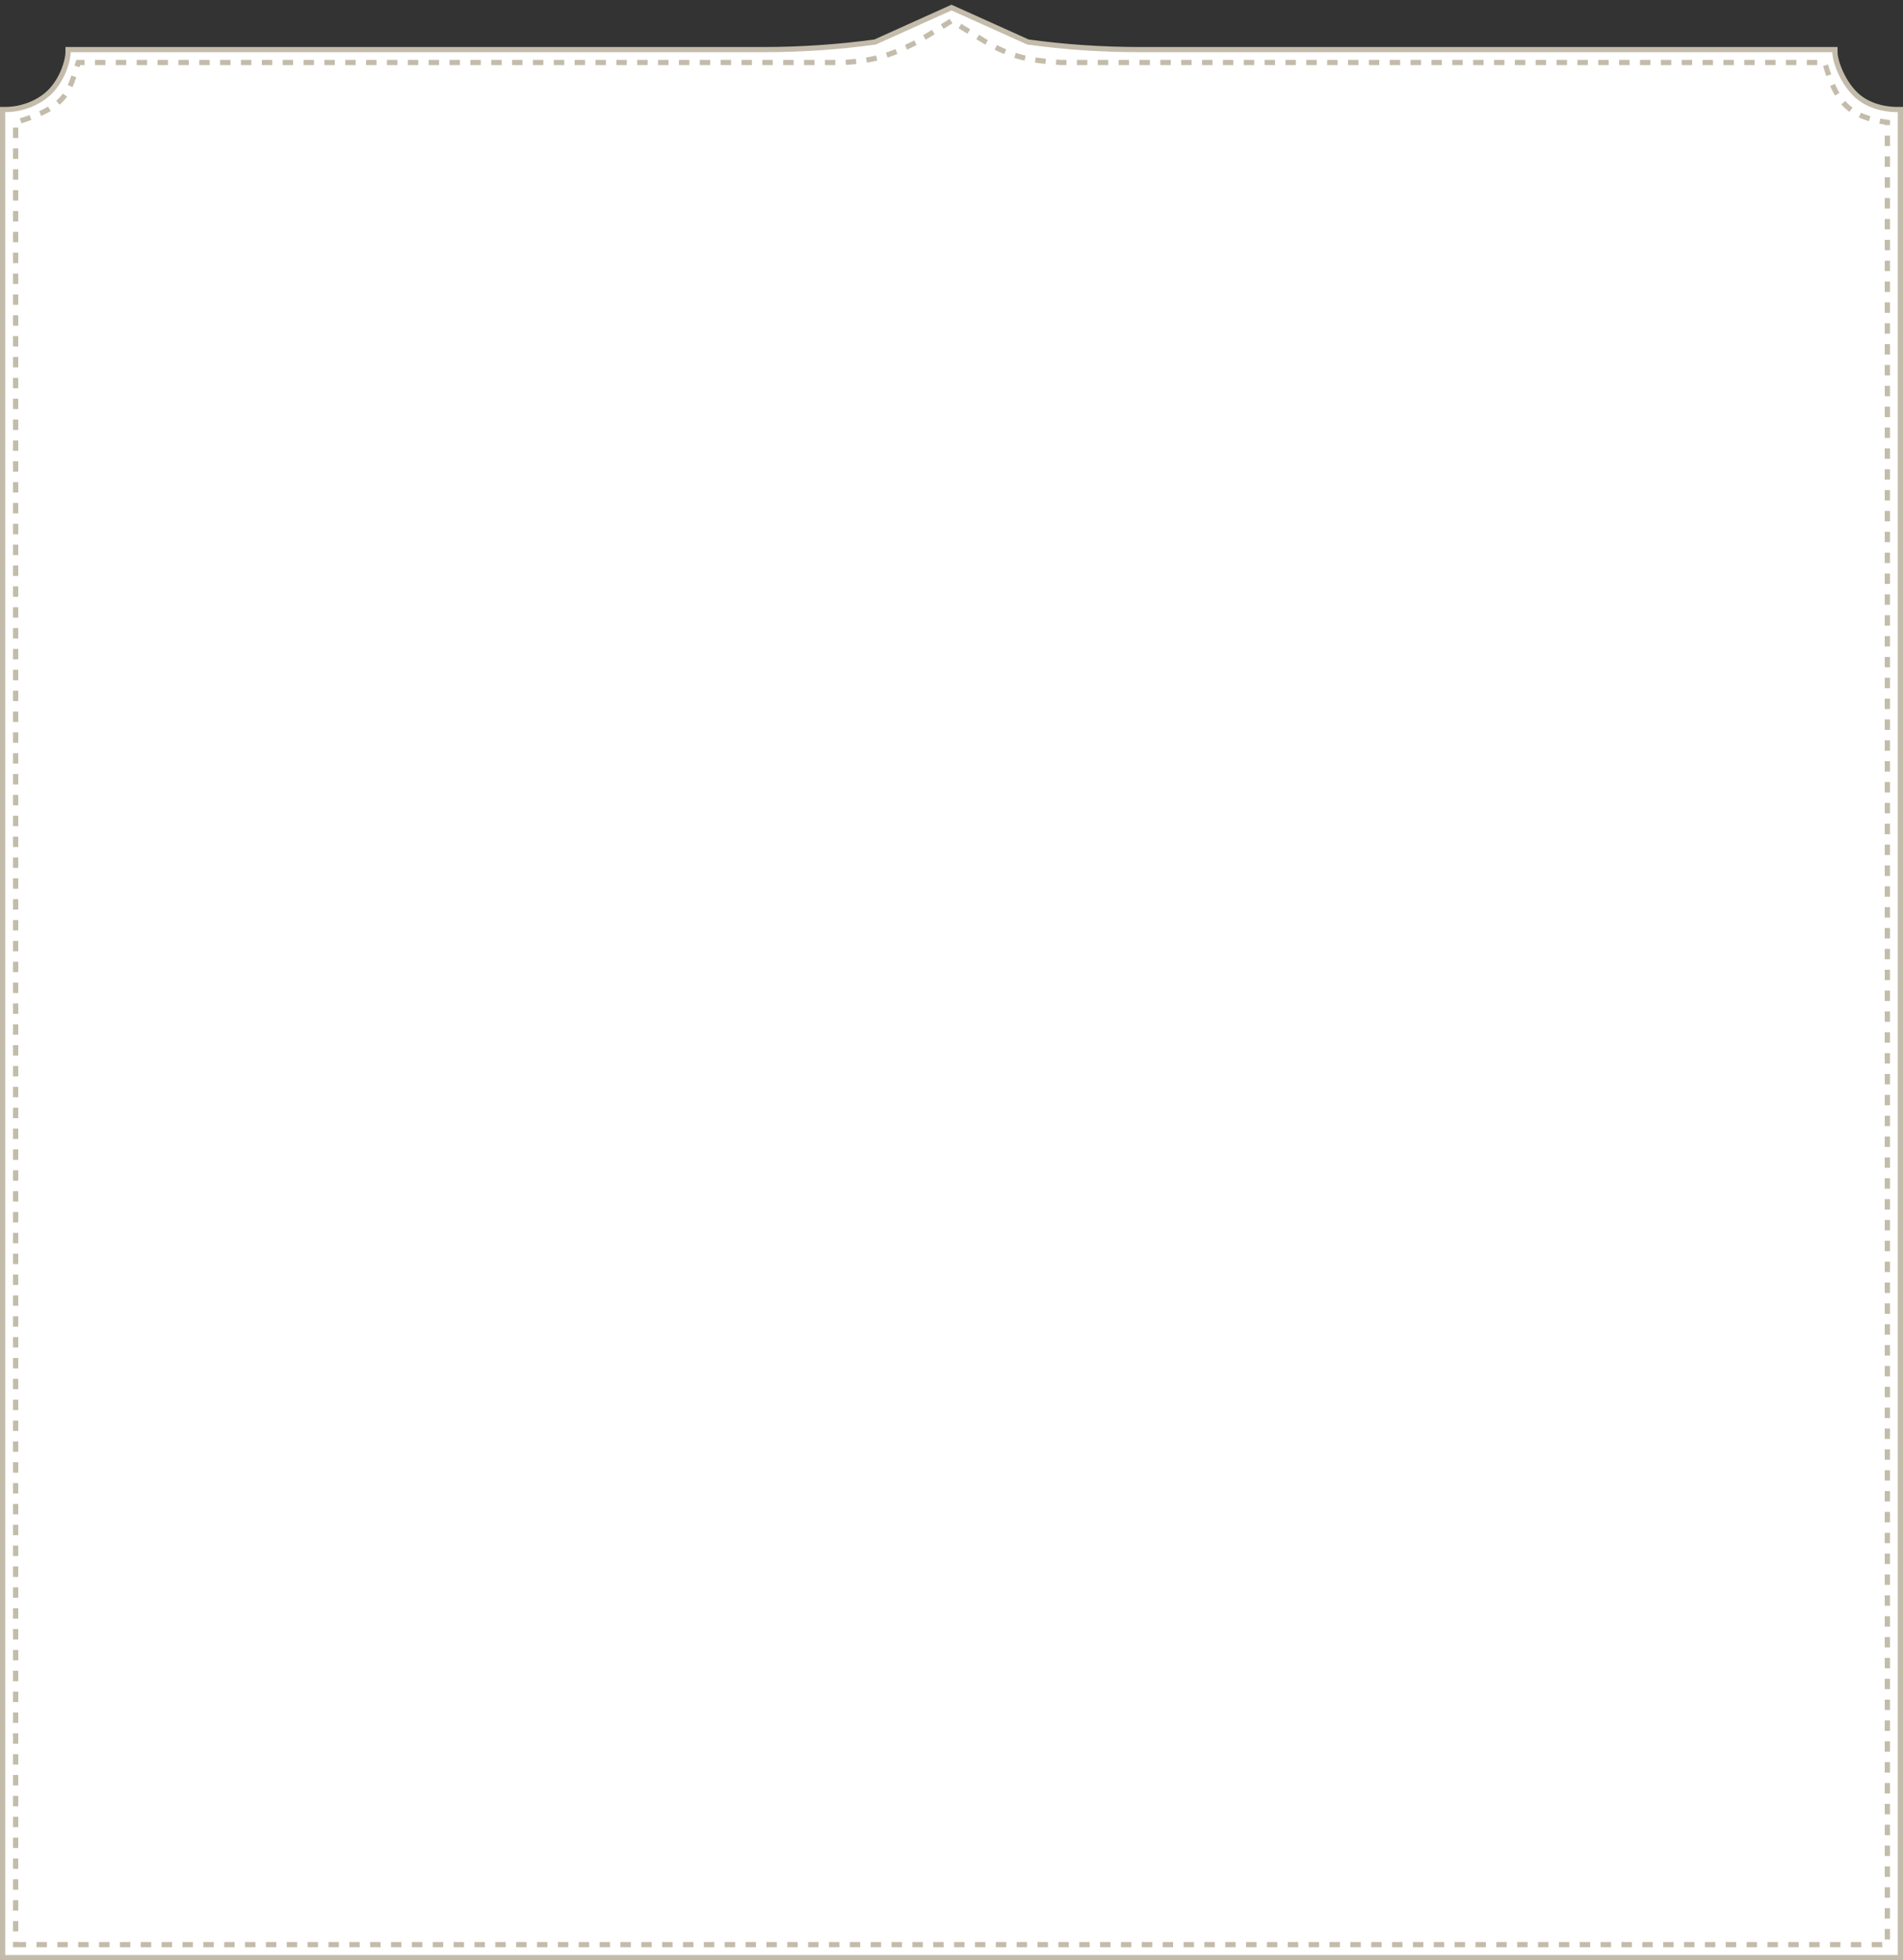 <?xml version="1.0" encoding="UTF-8"?> <svg xmlns="http://www.w3.org/2000/svg" width="365" height="376" viewBox="0 0 365 376" fill="none"><rect x="0" y="0" width="365" height="376" fill="#333333" stroke="none"/> <path d="M13.552 9.517H13.052V10.017C13.052 10.772 12.812 12.029 12.262 13.418C11.715 14.801 10.877 16.277 9.715 17.487C7.574 19.714 4.206 21.009 1 21.009H0.5V21.509V375V375.5H1H364H364.5V375V21.509V21.009H364C360.944 21.009 357.926 20.088 355.842 18.042C354.574 16.797 353.595 15.199 352.934 13.69C352.268 12.17 351.948 10.798 351.948 10.017V9.517H351.448H218.657C211.374 9.517 204.132 9.025 197.157 8.058L182.705 1.544L182.5 1.452L182.295 1.544L167.843 8.058C160.868 9.025 153.626 9.517 146.343 9.517H13.552Z" fill="white" stroke="#C4BCAB"></path> <path d="M3 373.003H362V23.471C354.618 22.45 352.124 19.598 350 11.987H203.5C196.691 11.59 193.599 10.652 189 7.993L182.5 4L176 7.993C170.67 10.705 167.542 11.703 161.5 11.987H15C13.23 17.443 13.119 20.525 3 23.471V373.003Z" stroke="#C4BCAB" stroke-dasharray="2 2"></path> </svg> 